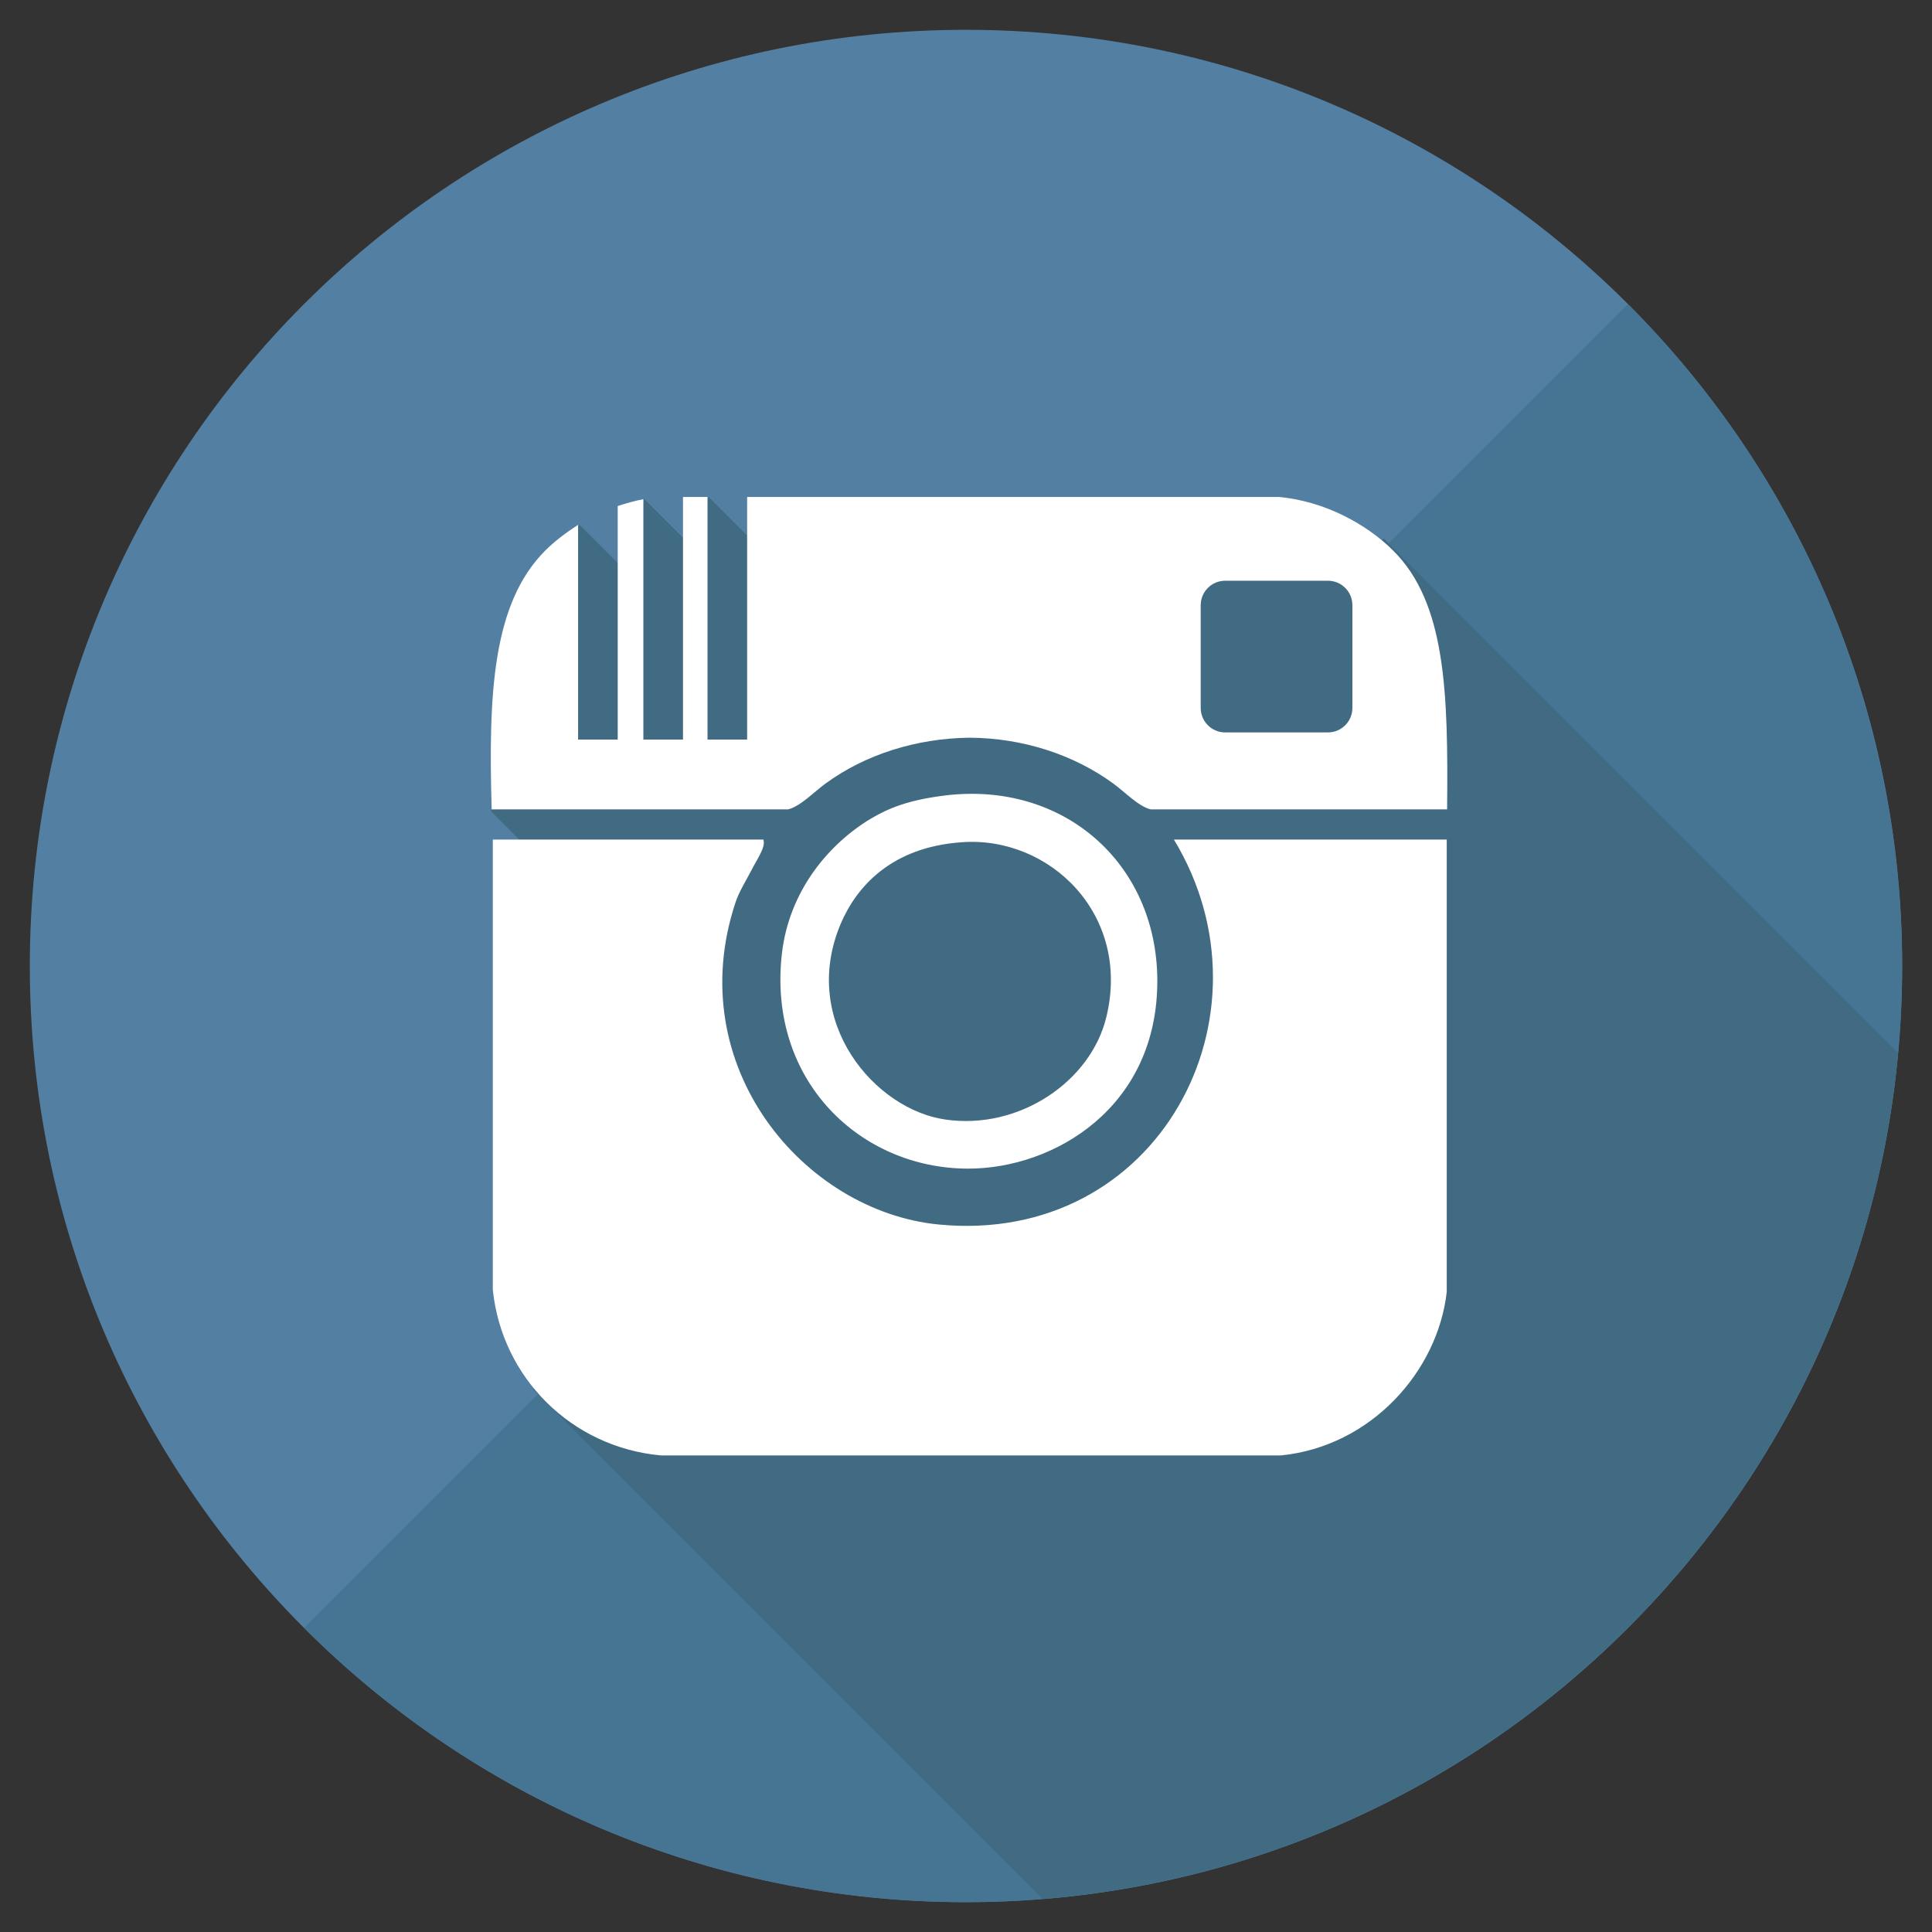 <svg xmlns="http://www.w3.org/2000/svg" width="512" height="512"><rect width="100%" height="100%" fill="#333333" stroke="none"/><path fill="#527FA2" d="M7.9 256C7.9 119 119 7.9 256 7.9S504.1 119 504.1 256 393 504.1 256 504.1 7.9 393 7.9 256z"/><path fill="#467593" d="M431.4 80.6c96.9 96.9 96.9 254 0 350.8-96.9 96.9-254 96.9-350.8 0L431.4 80.6z"/><path fill="#416B82" d="M503 279 366.7 142.7l-9.1 9-17.7-17.7-16.4 16.4-14.9-14.9-58.5 58.5-62.3-62.3-6.1 6.1 4.4 4.4-2.7 2.7-12.7-12.7-6.3 6.3 5.9 5.9-5.7 5.7-11-11-13.2 13.2 12 12-12 12 4.2 4.2-4.2 4.2 10 10-20.4 20.2 49.6 49.6-10.4 10.4 32.7 32.7-60.6 60.6 135 135C396.2 493.5 492 398.5 503 279z"/><path fill="#FFF" d="M383.4 222.5h-72.3c28.2 46.5-4.1 107.7-62.4 102-35.6-3.5-68.2-41.8-53.8-85.3.9-2.8 2.8-5.8 4.3-8.7 1.4-2.8 3.8-6 3.1-8h-71.7v119.3c2.4 23.3 20.8 41.7 44.5 43.9h164.4c23.8-2.4 41.5-22.2 43.9-43.3V222.5z"/><path fill="#FFF" d="M250.5 210.8c-9.7 1.2-14.9 3.3-19.8 6.2-11.1 6.7-21.6 19.1-23.5 35.8-3.8 33.7 20.9 56.9 49.4 56.9 22.7 0 50.3-16.2 50.1-50.1-.2-30.8-24.8-52.6-56.2-48.8zm42.7 58.7c-4.1 17.1-23.1 30-42.6 27.2-18.7-2.6-38.8-25.9-27.8-51.9 4.1-9.6 13.2-20.3 32.1-21.6 23.2-1.7 44.9 19.1 38.3 46.3z"/><path fill="#FFF" d="M369.2 145.9c-6.8-6.8-18-13.1-30.3-14.2H198V196h-10.5v-64.3H181V196h-10.5v-63.7c-2.3.4-4.6 1.1-6.8 1.8V196h-10.5v-56.9c-3.3 2.1-6.3 4.4-8.7 6.8-14 14-15.1 38-14.2 68.6h78.5c3.2-.7 7-4.7 9.9-6.8 10.6-7.8 24.2-12 38-12.2h.4c13.8.1 27.4 4.4 38 12.2 2.9 2.1 6.7 6.1 9.9 6.8h78.5c.3-30.9-.3-54.7-14.3-68.6zm-10.8 41.7c0 3.6-2.9 6.5-6.5 6.5h-27.2c-3.6 0-6.5-2.9-6.5-6.5v-27.2c0-3.6 2.9-6.5 6.5-6.5h27.2c3.6 0 6.5 2.9 6.5 6.5v27.2z"/></svg>